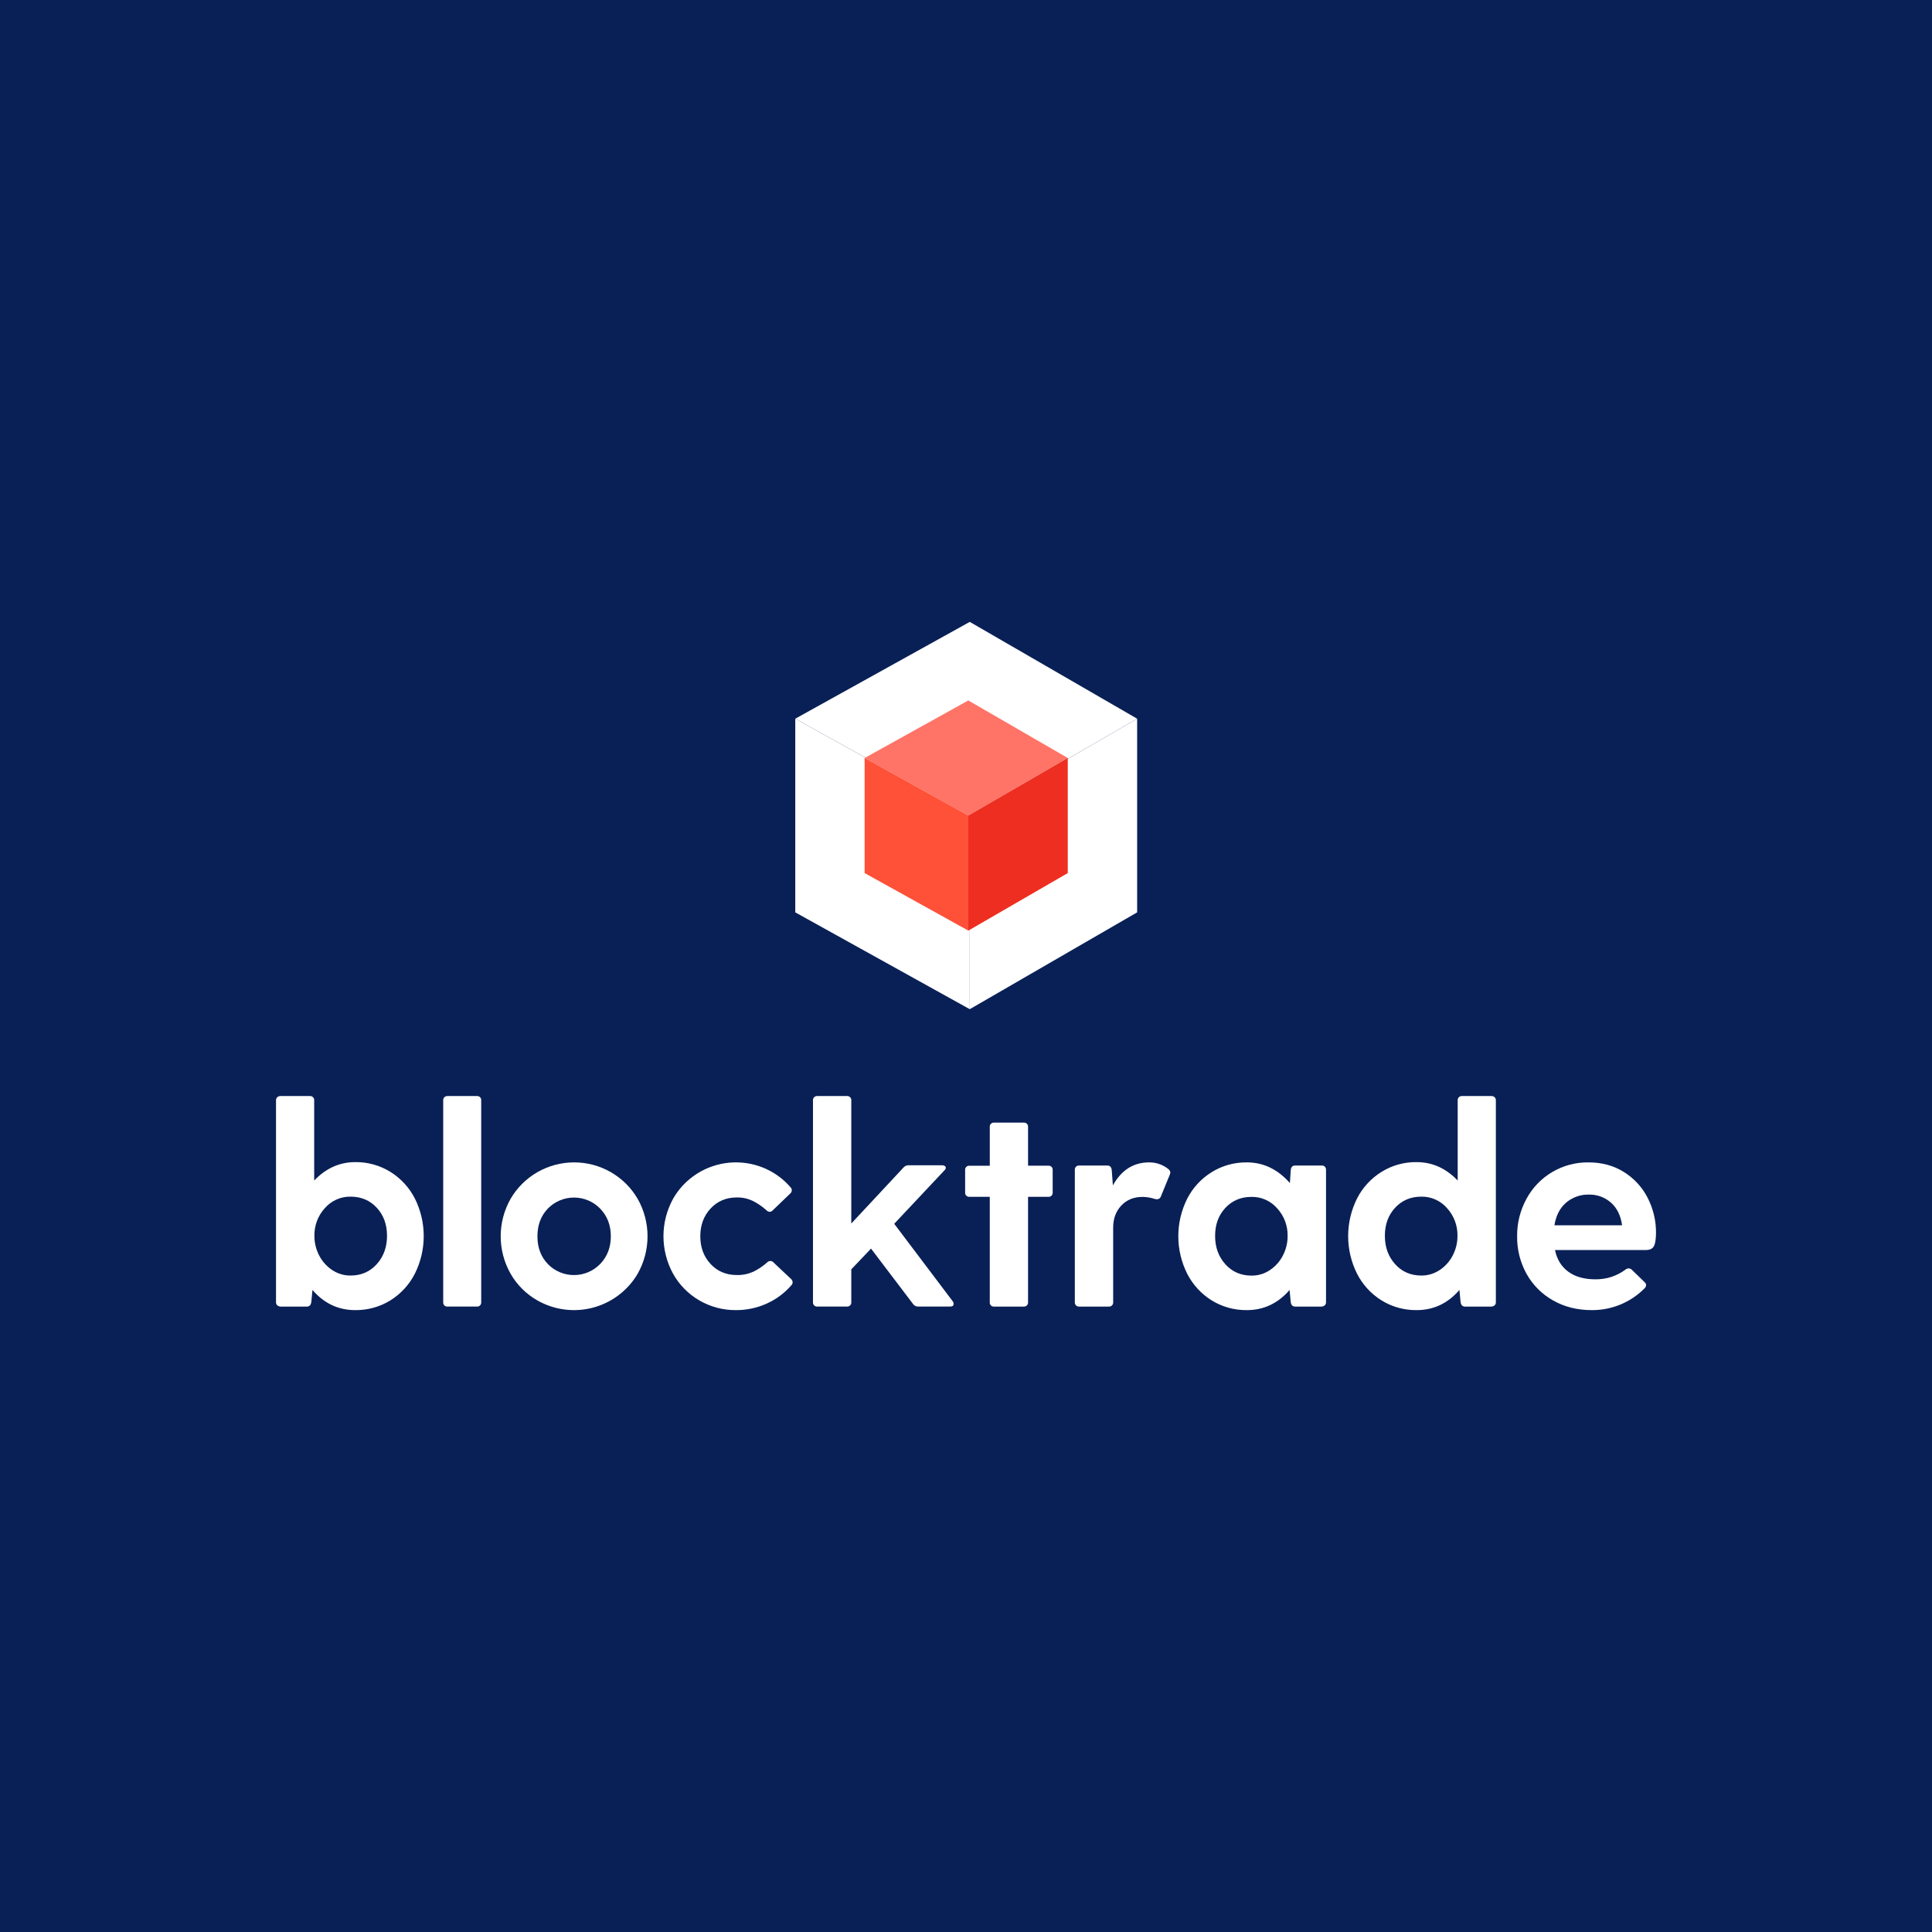 <?xml version="1.0" encoding="UTF-8"?>
<svg xmlns="http://www.w3.org/2000/svg" width="2184" height="2184" viewBox="0 0 2184 2184" fill="none">
  <rect x="0" y="0" width="2184" height="2184" fill="#333333" stroke="none"/>
  <g clip-path="url(#clip0_2918_14343)">
    <path d="M2184 0H0V2184H2184V0Z" fill="#092056"></path>
    <path d="M1285.46 812.455L1096.25 921.91L899 812.455L1096.25 703L1285.46 812.455Z" fill="white"></path>
    <path d="M1285.46 812.455V1031.36L1096.25 1140.82V921.91L1285.46 812.455Z" fill="white"></path>
    <path d="M899 812.455V1031.36L1096.25 1140.82V921.91L899 812.455Z" fill="white"></path>
    <path d="M1207.05 856.863L1094.61 921.91L977.406 856.863L1094.61 791.816L1207.05 856.863Z" fill="#FF7466"></path>
    <path d="M1207.05 856.863V986.956L1094.62 1052V921.91L1207.05 856.863Z" fill="#ED2E21"></path>
    <path d="M977.406 856.863V986.956L1094.61 1052V921.91L977.406 856.863Z" fill="#FF5038"></path>
    <path d="M502.328 1240.32C502.817 1239.86 503.377 1239.52 503.987 1239.3C504.607 1239.08 505.256 1238.97 505.906 1239.01H539.092C539.742 1238.96 540.411 1239.05 541.031 1239.27C541.651 1239.49 542.21 1239.85 542.68 1240.33C543.15 1240.8 543.51 1241.37 543.73 1241.99C543.97 1242.61 544.04 1243.27 543.98 1243.92V1472.05C544.03 1472.71 543.96 1473.38 543.73 1474C543.51 1474.62 543.15 1475.19 542.68 1475.66C542.21 1476.13 541.651 1476.48 541.031 1476.72C540.421 1476.94 539.742 1477.03 539.092 1476.98H505.906C505.256 1477.03 504.587 1476.96 503.967 1476.74C503.347 1476.52 502.777 1476.16 502.318 1475.68C501.848 1475.21 501.488 1474.64 501.268 1474.02C501.048 1473.4 500.958 1472.73 501.018 1472.07V1243.91C500.978 1243.25 501.088 1242.6 501.308 1242C501.528 1241.38 501.888 1240.82 502.318 1240.34V1240.32H502.328Z" fill="white"></path>
    <path d="M607.335 1469.98C594.731 1462.78 584.283 1452.33 577.117 1439.76C569.832 1426.87 566 1412.33 566 1397.55C566 1382.77 569.832 1368.23 577.117 1355.33C584.382 1342.76 594.861 1332.34 607.485 1325.07C620.109 1317.83 634.42 1314 649.01 1314C663.6 1314 677.911 1317.81 690.535 1325.07C703.159 1332.34 713.638 1342.76 720.903 1355.33C728.188 1368.22 732 1382.76 732 1397.55C732 1412.34 728.168 1426.87 720.903 1439.76C709.855 1458.7 691.683 1472.52 670.406 1478.18C649.12 1483.85 626.436 1480.89 607.325 1469.96H607.385L607.345 1469.98H607.335ZM678.43 1428.91C686.473 1420.58 690.505 1410.11 690.505 1397.57C690.505 1385.03 686.493 1374.58 678.43 1366.23C674.598 1362.29 670.037 1359.17 664.967 1357.02C659.898 1354.88 654.469 1353.77 648.97 1353.75C643.471 1353.75 638.022 1354.82 632.953 1356.93C627.883 1359.06 623.293 1362.16 619.461 1366.06C611.507 1374.28 607.525 1384.78 607.525 1397.57C607.525 1410.36 611.507 1420.83 619.461 1429.08C623.293 1433 627.893 1436.1 632.953 1438.21C638.022 1440.33 643.471 1441.4 648.97 1441.38C654.469 1441.38 659.908 1440.25 664.967 1438.11C670.037 1435.96 674.598 1432.82 678.43 1428.9V1428.91Z" fill="white"></path>
    <path d="M851.473 1437.66C857.17 1434.86 862.437 1431.32 867.184 1427.11C867.644 1426.6 868.203 1426.2 868.823 1425.93C869.443 1425.66 870.112 1425.49 870.792 1425.49C871.482 1425.45 872.151 1425.6 872.791 1425.87C873.43 1426.16 873.97 1426.58 874.39 1427.11L894.359 1445.94C894.848 1446.4 895.268 1446.96 895.538 1447.56C895.808 1448.18 895.978 1448.83 895.998 1449.53C896.018 1450.12 895.908 1450.72 895.688 1451.28C895.448 1451.84 895.128 1452.35 894.688 1452.77C887.063 1461.63 877.568 1468.72 866.874 1473.53C855.89 1478.53 843.937 1481.09 831.854 1481C817.352 1481.11 803.11 1477.32 790.617 1470.08C778.104 1462.81 767.81 1452.35 760.804 1439.75C753.728 1426.78 750 1412.27 750 1397.51C750 1382.76 753.708 1368.25 760.804 1355.27C770.878 1337.5 787.329 1324.17 806.878 1317.92C826.417 1311.65 847.605 1312.94 866.244 1321.5C876.808 1326.39 886.183 1333.46 893.729 1342.27C894.149 1342.68 894.499 1343.19 894.728 1343.75C894.948 1344.31 895.058 1344.92 895.058 1345.51C895.038 1346.18 894.898 1346.86 894.608 1347.48C894.319 1348.09 893.939 1348.63 893.429 1349.09L873.46 1368.26C873.061 1368.73 872.551 1369.12 871.991 1369.4C871.432 1369.67 870.812 1369.84 870.192 1369.89C869.443 1369.83 868.703 1369.63 868.023 1369.31C867.354 1368.99 866.754 1368.52 866.254 1367.94C861.547 1363.76 856.32 1360.21 850.703 1357.39C845.136 1354.81 839.03 1353.51 832.873 1353.64C820.87 1353.64 811.006 1357.81 803.26 1366.14C795.534 1374.48 791.657 1384.93 791.637 1397.49C791.637 1410.06 795.514 1420.51 803.26 1428.84C811.006 1437.18 820.89 1441.34 832.873 1441.34C839.28 1441.5 845.646 1440.23 851.503 1437.64H851.463L851.473 1437.66Z" fill="white"></path>
    <path d="M1078 1474.03C1078 1476 1076.71 1476.96 1074.07 1476.96H1038.02C1036.85 1477.03 1035.71 1476.8 1034.67 1476.28C1033.63 1475.77 1032.76 1474.99 1032.12 1474.04L984.638 1411.46L962.33 1434.9V1472.05C962.38 1472.71 962.31 1473.38 962.09 1474C961.85 1474.62 961.51 1475.18 961.01 1475.66C960.54 1476.13 959.97 1476.48 959.35 1476.72C958.73 1476.94 958 1477 957.4 1476.98H923.963C923.5 1476.98 922.633 1476.96 921.993 1476.72C921.373 1476.5 920.813 1476.14 920.333 1475.66C919.853 1475.18 919.513 1474.62 919.273 1474C919.053 1473.38 918.963 1472.71 919.013 1472.05V1243.9C918.963 1243.24 919.053 1242.59 919.273 1241.97C919.513 1241.35 919.853 1240.79 920.333 1240.33C920.803 1239.86 921.373 1239.51 921.993 1239.27C922.613 1239.05 923.283 1238.96 923.943 1239.01H957.38C958.04 1238.96 958.71 1239.05 959.33 1239.27C959.95 1239.49 960.51 1239.85 960.99 1240.33C961.46 1240.8 961.83 1241.37 962.06 1241.97C962.28 1242.59 962.37 1243.25 962.32 1243.9V1383.11L1021.31 1319.86C1022.04 1319.02 1022.93 1318.35 1023.95 1317.89C1024.97 1317.43 1026.06 1317.22 1027.19 1317.25H1064.88C1065.97 1317.2 1067.07 1317.49 1068 1318.07C1068.35 1318.29 1068.66 1318.62 1068.86 1318.98C1069.06 1319.34 1069.15 1319.76 1069.15 1320.18C1069 1321.33 1068.42 1322.39 1067.51 1323.11L1010.85 1383.41L1077.05 1471.11C1077.69 1471.95 1078.02 1472.99 1078 1474.04V1474.02V1474.03Z" fill="white"></path>
    <path d="M1188.76 1319.09C1189.2 1319.58 1189.53 1320.15 1189.74 1320.76C1189.94 1321.38 1190.03 1322.03 1189.98 1322.68V1348.02C1190.03 1348.66 1189.96 1349.34 1189.74 1349.96C1189.52 1350.58 1189.16 1351.14 1188.69 1351.62C1188.22 1352.09 1187.65 1352.44 1187.02 1352.68C1186.4 1352.9 1185.73 1352.98 1185.07 1352.92H1162.14V1472.09C1162.19 1472.74 1162.12 1473.42 1161.88 1474.04C1161.66 1474.66 1161.3 1475.21 1160.82 1475.69C1160.35 1476.16 1159.78 1476.51 1159.16 1476.74C1158.54 1476.96 1158 1477 1157.21 1477L1123.5 1477C1123 1477 1122.48 1476.98 1121.84 1476.76C1121.2 1476.54 1120.64 1476.18 1120.18 1475.7C1119.71 1475.23 1119.34 1474.67 1119.12 1474.05C1118.9 1473.43 1118.81 1472.76 1118.88 1472.1V1352.9H1095.95C1095.29 1352.96 1094.62 1352.88 1093.98 1352.66C1093.36 1352.44 1092.78 1352.08 1092.32 1351.6C1091.85 1351.13 1091.48 1350.56 1091.26 1349.94C1091.04 1349.32 1090.95 1348.65 1091.02 1348V1322.7C1090.97 1322.05 1091.04 1321.38 1091.26 1320.76C1091.5 1320.14 1091.84 1319.58 1092.33 1319.1C1092.8 1318.63 1093.37 1318.28 1093.99 1318.05C1094.63 1317.83 1095.28 1317.74 1095.96 1317.8H1118.89V1273.95C1118.83 1273.29 1118.91 1272.62 1119.13 1272C1119.37 1271.38 1119.71 1270.82 1120.2 1270.34C1120.67 1269.88 1121.24 1269.53 1121.86 1269.29C1122.5 1269.07 1123.15 1268.98 1123.82 1269.04H1157.22C1157.87 1268.99 1158.53 1269.08 1159.17 1269.29C1159.79 1269.51 1160.35 1269.87 1160.83 1270.34C1161.3 1270.81 1161.67 1271.38 1161.9 1271.98C1162.12 1272.6 1162.21 1273.25 1162.15 1273.91V1317.76H1185.08C1185.75 1317.71 1186.43 1317.8 1187.06 1318.03C1187.7 1318.24 1188.28 1318.58 1188.77 1319.06L1188.71 1319.08L1188.76 1319.09Z" fill="white"></path>
    <path d="M1323 1325.35C1322.89 1326.24 1322.68 1327.12 1322.35 1327.95L1312.48 1352.02C1311.39 1355.27 1308.99 1356.36 1305.26 1355.27C1300.93 1353.87 1296.37 1353.11 1291.81 1353C1281.75 1353 1273.65 1356.25 1267.56 1362.78C1261.46 1369.3 1258.39 1377.55 1258.37 1387.49V1472.06C1258.42 1472.71 1258.33 1473.39 1258.11 1474.01C1257.89 1474.63 1257.53 1475.19 1257.05 1475.67C1256.58 1476.14 1256.01 1476.49 1255.39 1476.73C1254.75 1476.95 1253.99 1477.02 1253.42 1477H1236.5H1219.98C1219.51 1477.02 1218.64 1476.96 1218 1476.73C1217.36 1476.51 1216.8 1476.15 1216.34 1475.67C1215.88 1475.2 1215.5 1474.63 1215.28 1474.01C1215.04 1473.39 1214.97 1472.72 1215.02 1472.06V1322.46C1214.97 1321.8 1215.06 1321.15 1215.28 1320.53C1215.5 1319.91 1215.86 1319.35 1216.34 1318.87C1216.81 1318.4 1217.38 1318.05 1218 1317.81C1218.64 1317.59 1219.29 1317.5 1219.97 1317.56H1251.8C1254.63 1317.56 1256.29 1319.2 1256.74 1322.46L1258.03 1340.02C1267.66 1322.68 1281.33 1314 1299.02 1314C1303.16 1313.96 1307.27 1314.67 1311.14 1316.11C1314.59 1317.37 1317.81 1319.19 1320.66 1321.48C1321.32 1321.92 1321.85 1322.5 1322.25 1323.17C1322.65 1323.83 1322.9 1324.58 1322.97 1325.34H1322.99L1323 1325.35Z" fill="white"></path>
    <path d="M1497.67 1318.85C1498.13 1319.32 1498.46 1319.88 1498.69 1320.5C1498.91 1321.12 1499.02 1321.77 1498.98 1322.41V1471.87C1499.04 1472.52 1498.95 1473.2 1498.73 1473.82C1498.51 1474.44 1498.15 1475 1497.67 1475.47C1497.21 1475.94 1496.65 1476.29 1496.03 1476.53C1495.39 1476.75 1494.5 1477 1494 1477H1464C1461.15 1477 1459.51 1475.14 1459.08 1471.89L1457.77 1458.24C1444.66 1473.42 1428.54 1481 1409.4 1481C1395.38 1481.15 1381.6 1477.34 1369.7 1470C1357.85 1462.63 1348.26 1452.14 1341.97 1439.71C1335.41 1426.58 1332 1412.13 1332 1397.47C1332 1382.8 1335.41 1368.35 1341.97 1355.22C1348.28 1342.81 1357.89 1332.35 1369.77 1325C1381.66 1317.64 1395.45 1313.85 1409.46 1314C1428.2 1314 1444.44 1321.8 1458.15 1337.39L1459.13 1322.43C1459.55 1319.18 1461.21 1317.54 1464.05 1317.54H1494.12C1494.77 1317.5 1495.41 1317.61 1496.03 1317.83C1496.63 1318.05 1497.19 1318.39 1497.65 1318.83H1497.67V1318.85ZM1435.43 1435.82C1441.67 1431.7 1446.74 1426.05 1450.16 1419.4C1453.77 1412.53 1455.63 1404.88 1455.56 1397.15C1455.79 1385.64 1451.6 1374.47 1443.78 1365.97C1440.21 1361.82 1435.72 1358.5 1430.71 1356.26C1425.7 1354.01 1420.23 1352.9 1414.72 1352.99C1402.75 1352.99 1392.89 1357.17 1385.15 1365.49C1377.41 1373.82 1373.56 1384.39 1373.6 1397.16C1373.6 1409.94 1377.46 1420.62 1385.21 1429.17C1392.94 1437.73 1402.8 1442 1414.78 1442C1422.15 1442.07 1429.36 1439.91 1435.49 1435.82H1435.43Z" fill="white"></path>
    <path d="M1689.68 1240.41C1690.13 1240.88 1690.46 1241.45 1690.69 1242.07C1690.91 1242.69 1691.02 1243.34 1690.98 1243.98V1471.87C1691.04 1472.53 1690.96 1473.2 1690.73 1473.82C1690.51 1474.44 1690.15 1475 1689.68 1475.48C1689.2 1475.95 1688.64 1476.3 1688.02 1476.54C1687.39 1476.76 1686.5 1477 1686 1477H1656C1653.16 1477 1651.54 1475.14 1651.08 1471.88L1649.78 1458.21C1636.67 1473.41 1620.56 1481 1601.42 1481C1587.4 1481.16 1573.61 1477.36 1561.7 1469.99C1549.84 1462.6 1540.24 1452.11 1533.95 1439.64C1527.4 1426.48 1524 1412 1524 1397.31C1524 1382.62 1527.41 1368.15 1533.95 1354.99C1540.25 1342.56 1549.86 1332.09 1561.74 1324.71C1573.65 1317.34 1587.42 1313.51 1601.44 1313.7C1619.09 1313.7 1634.54 1320.64 1647.83 1334.51V1243.92C1647.78 1243.26 1647.87 1242.61 1648.09 1241.99C1648.32 1241.37 1648.67 1240.81 1649.14 1240.33C1649.61 1239.86 1650.18 1239.51 1650.79 1239.27C1651.41 1239.05 1652.08 1238.96 1652.74 1239.02H1686.06C1686.72 1239 1687.37 1239.11 1687.99 1239.35C1688.6 1239.59 1689.17 1239.95 1689.64 1240.41H1689.68ZM1627.44 1435.74C1633.67 1431.59 1638.75 1425.93 1642.19 1419.28C1645.78 1412.4 1647.63 1404.73 1647.58 1396.98C1647.8 1385.46 1643.58 1374.27 1635.81 1365.75C1632.22 1361.58 1627.73 1358.27 1622.7 1356.01C1617.67 1353.75 1612.2 1352.64 1606.68 1352.73C1594.7 1352.73 1584.82 1356.92 1577.1 1365.26C1569.36 1373.62 1565.5 1384.18 1565.5 1396.98C1565.5 1409.78 1569.36 1420.49 1577.1 1429.06C1584.84 1437.63 1594.7 1441.91 1606.68 1441.91C1614.06 1441.98 1621.3 1439.82 1627.42 1435.72L1627.44 1435.74Z" fill="white"></path>
    <path d="M1869.63 1408.69C1868.1 1411.59 1865.06 1413.07 1860.47 1413.07H1757.82C1759.98 1423.65 1765.01 1431.82 1772.86 1437.58C1780.71 1443.34 1790.96 1446.2 1803.59 1446.19C1809.56 1446.24 1815.52 1445.35 1821.23 1443.59C1827.1 1441.65 1832.6 1438.82 1837.58 1435.15C1838.58 1434.32 1839.85 1433.85 1841.18 1433.85C1841.85 1433.85 1842.52 1434.01 1843.15 1434.31C1843.77 1434.58 1844.34 1434.97 1844.79 1435.48L1859.17 1449.45C1859.64 1449.85 1860.04 1450.36 1860.33 1450.91C1860.6 1451.47 1860.78 1452.07 1860.82 1452.68C1860.76 1453.43 1860.56 1454.16 1860.24 1454.83C1859.9 1455.5 1859.42 1456.1 1858.86 1456.57C1851.1 1464.39 1841.82 1470.57 1831.6 1474.77C1821.37 1478.96 1810.42 1481.09 1799.37 1481C1782.98 1481 1768.37 1477.33 1755.56 1470.01C1742.99 1462.95 1732.63 1452.54 1725.64 1439.96C1718.46 1426.98 1714.81 1412.38 1715.01 1397.58C1714.85 1382.86 1718.44 1368.33 1725.49 1355.36C1732.25 1342.7 1742.39 1332.16 1754.8 1324.85C1767.21 1317.55 1781.4 1313.81 1795.82 1314.01C1810.86 1314.01 1824.16 1317.64 1835.71 1324.88C1847.14 1331.99 1856.38 1342.02 1862.51 1353.95C1868.87 1366.31 1872.14 1380.01 1872 1393.88C1871.96 1400.79 1871.18 1405.72 1869.65 1408.67L1869.63 1408.71V1408.69ZM1770.41 1359.5C1763.34 1365.57 1758.92 1374.12 1757.18 1385.14H1833.67C1832.15 1374.1 1827.95 1365.57 1821.08 1359.5C1814.21 1353.44 1805.28 1350.18 1796.08 1350.4C1786.69 1350.18 1777.54 1353.42 1770.41 1359.5Z" fill="white"></path>
    <path d="M313.319 1240.41C312.869 1240.88 312.539 1241.45 312.309 1242.07C312.089 1242.69 311.979 1243.34 312.019 1243.98V1471.87C311.959 1472.53 312.039 1473.2 312.269 1473.82C312.489 1474.44 312.849 1475 313.319 1475.48C313.799 1475.95 314.359 1476.3 314.979 1476.54C315.609 1476.76 316.5 1477 317 1477H347C349.84 1477 351.459 1475.14 351.919 1471.88L353.219 1458.21C366.329 1473.41 382.439 1481 401.58 1481C415.6 1481.16 429.39 1477.36 441.3 1469.99C453.16 1462.6 462.76 1452.11 469.05 1439.64C475.6 1426.48 479 1412 479 1397.31C479 1382.62 475.59 1368.15 469.05 1354.99C462.75 1342.56 453.14 1332.09 441.26 1324.71C429.35 1317.34 415.58 1313.51 401.56 1313.7C383.91 1313.7 368.459 1320.64 355.169 1334.51V1243.92C355.219 1243.26 355.129 1242.61 354.909 1241.99C354.679 1241.37 354.329 1240.81 353.859 1240.33C353.389 1239.86 352.819 1239.51 352.209 1239.27C351.589 1239.05 350.919 1238.96 350.259 1239.02H316.939C316.279 1239 315.629 1239.11 315.009 1239.35C314.399 1239.59 313.829 1239.95 313.359 1240.41H313.319ZM375.56 1435.74C369.33 1431.59 364.249 1425.93 360.809 1419.28C357.219 1412.4 355.369 1404.73 355.419 1396.98C355.199 1385.46 359.419 1374.27 367.189 1365.75C370.779 1361.58 375.27 1358.27 380.3 1356.01C385.33 1353.75 390.8 1352.64 396.32 1352.73C408.3 1352.73 418.18 1356.92 425.9 1365.26C433.64 1373.62 437.5 1384.18 437.5 1396.98C437.5 1409.78 433.64 1420.49 425.9 1429.06C418.16 1437.63 408.3 1441.91 396.32 1441.91C388.939 1441.98 381.699 1439.82 375.579 1435.72L375.56 1435.74Z" fill="white"></path>
  </g>
  <defs>
    <clipPath id="clip0_2918_14343">
      <rect width="2184" height="2184" fill="white"></rect>
    </clipPath>
  </defs>
</svg>
